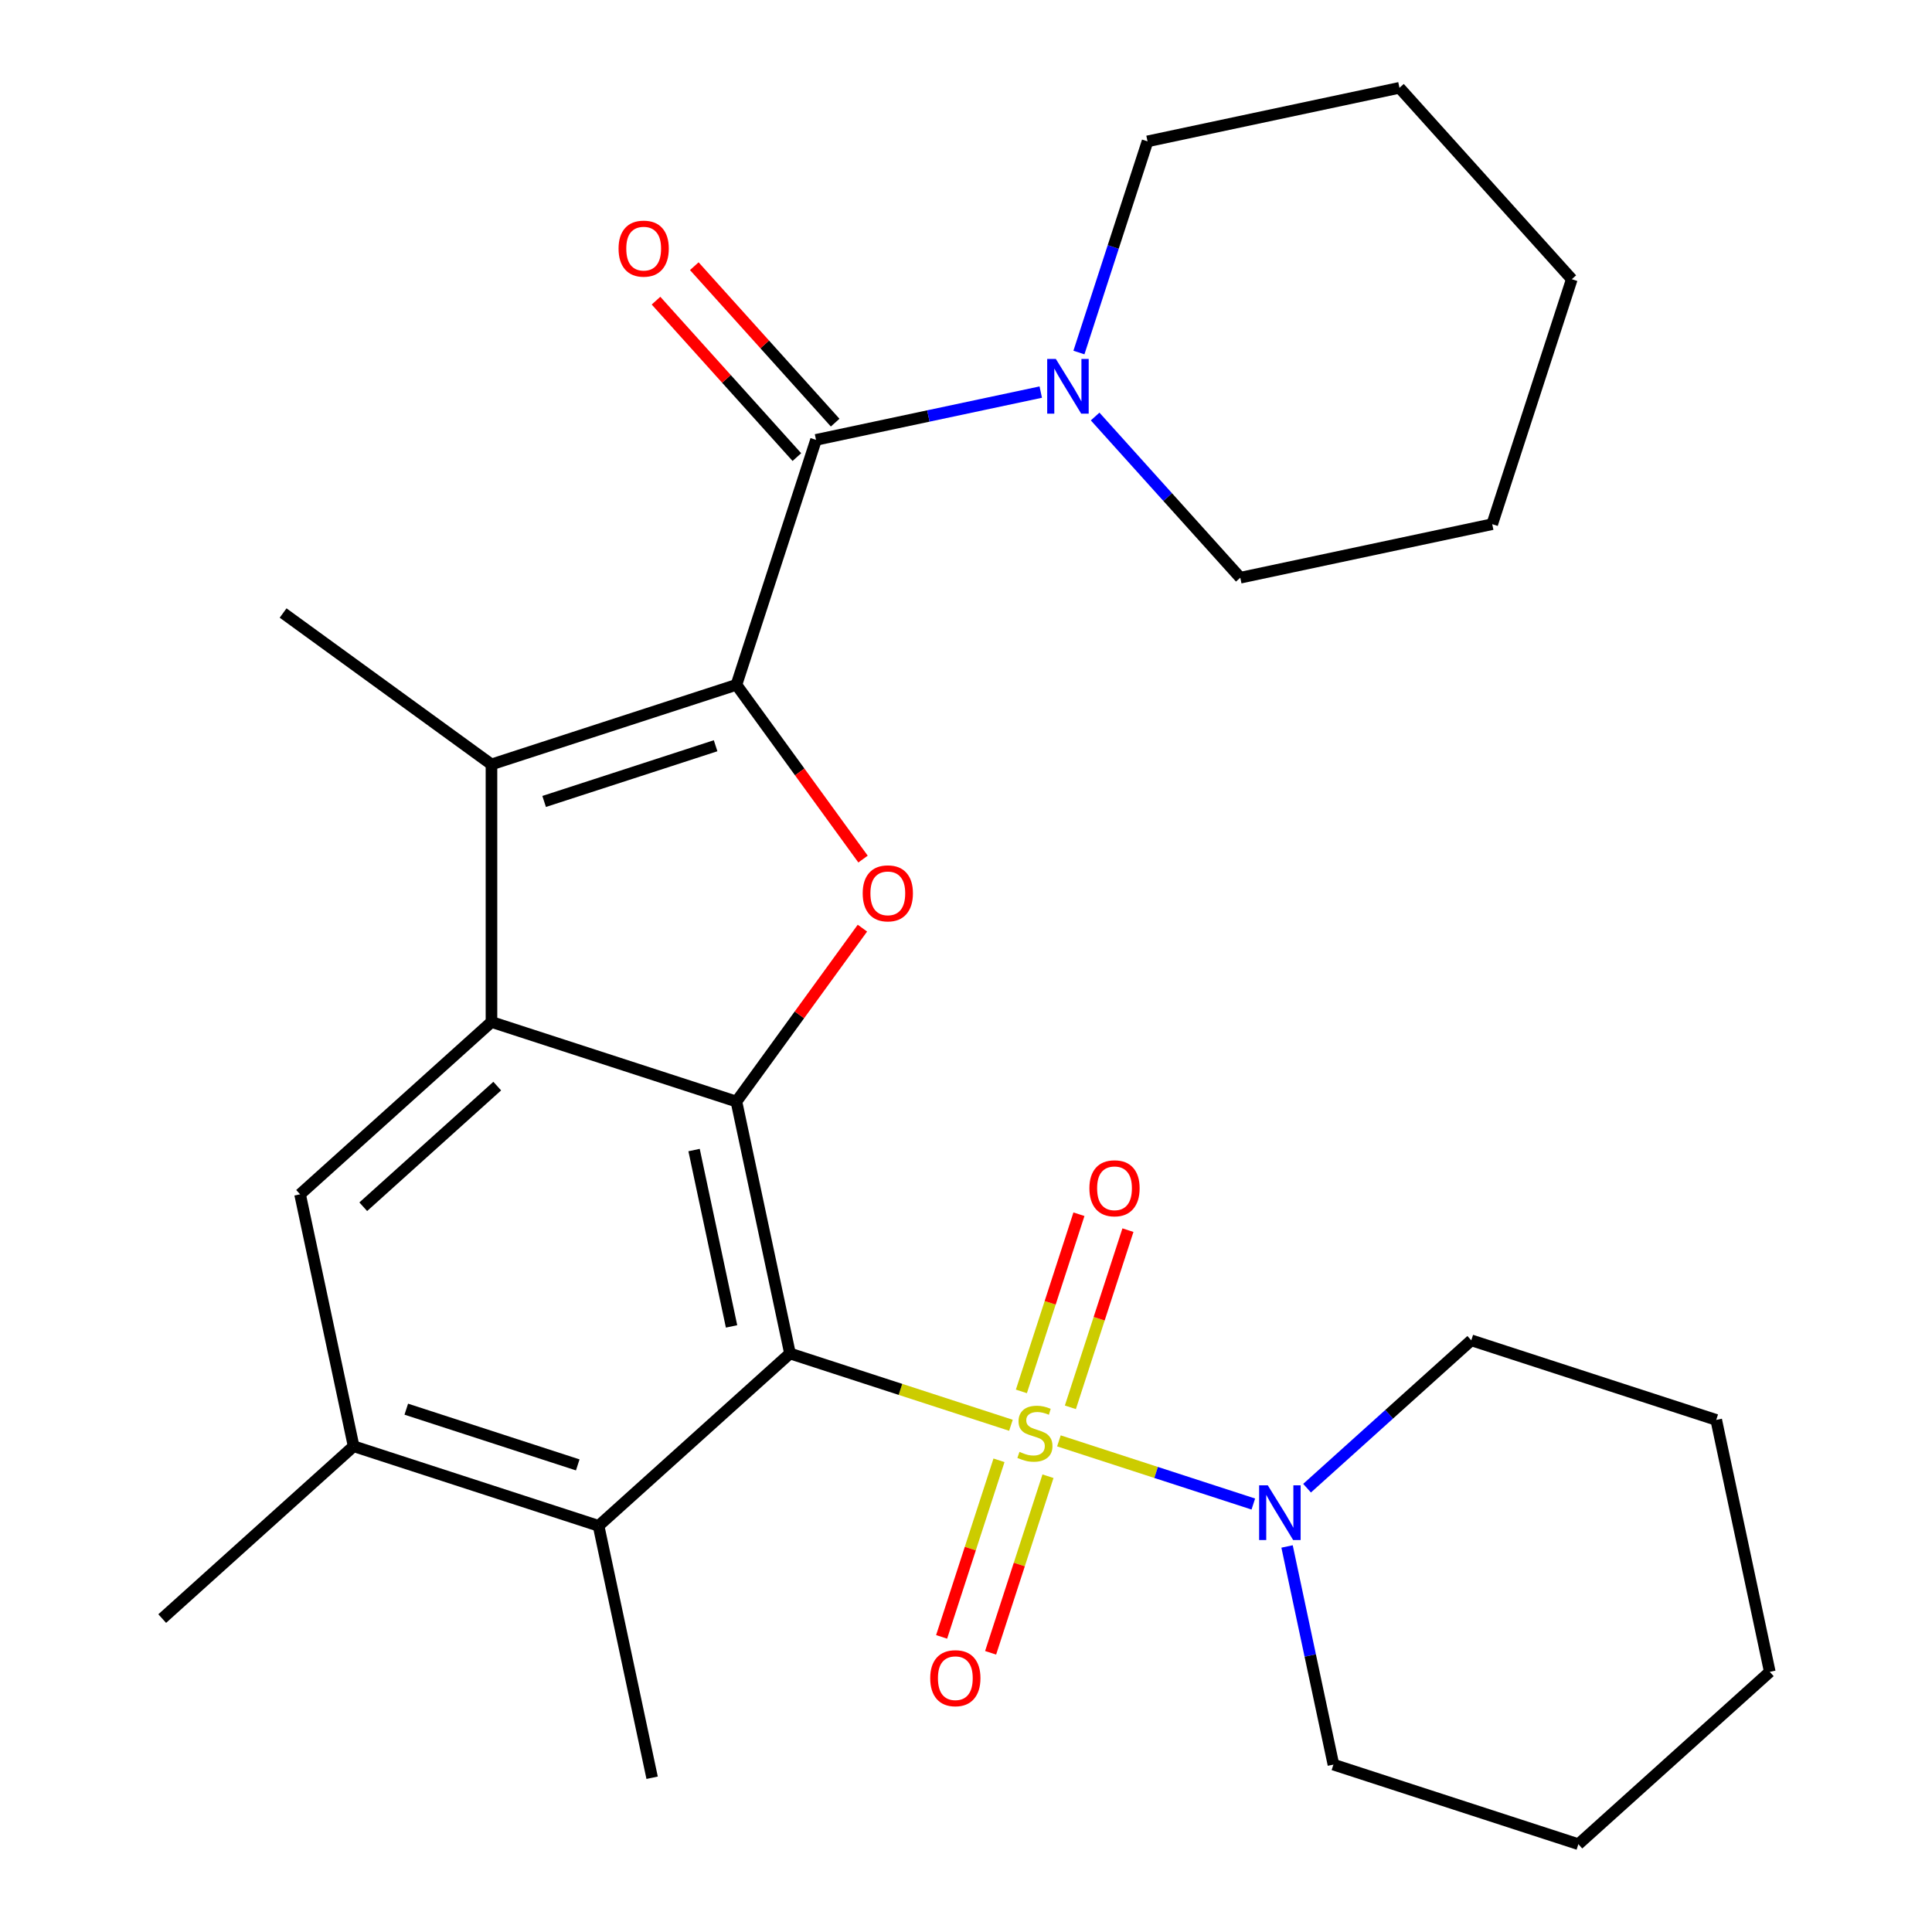 <?xml version='1.0' encoding='iso-8859-1'?>
<svg version='1.1' baseProfile='full'
              xmlns='http://www.w3.org/2000/svg'
                      xmlns:rdkit='http://www.rdkit.org/xml'
                      xmlns:xlink='http://www.w3.org/1999/xlink'
                  xml:space='preserve'
width='1000px' height='1000px' viewBox='0 0 1000 1000'>
<!-- END OF HEADER -->
<rect style='opacity:1.0;fill:#FFFFFF;stroke:none' width='1000' height='1000' x='0' y='0'> </rect>
<path class='bond-0' d='M 523.263,737.724 L 466.077,719.142' style='fill:none;fill-rule:evenodd;stroke:#CCCC00;stroke-width:6px;stroke-linecap:butt;stroke-linejoin:miter;stroke-opacity:1' />
<path class='bond-0' d='M 466.077,719.142 L 408.89,700.561' style='fill:none;fill-rule:evenodd;stroke:#000000;stroke-width:6px;stroke-linecap:butt;stroke-linejoin:miter;stroke-opacity:1' />
<path class='bond-7' d='M 548.089,745.79 L 598.403,762.138' style='fill:none;fill-rule:evenodd;stroke:#CCCC00;stroke-width:6px;stroke-linecap:butt;stroke-linejoin:miter;stroke-opacity:1' />
<path class='bond-7' d='M 598.403,762.138 L 648.716,778.486' style='fill:none;fill-rule:evenodd;stroke:#0000FF;stroke-width:6px;stroke-linecap:butt;stroke-linejoin:miter;stroke-opacity:1' />
<path class='bond-12' d='M 517.08,755.85 L 502.231,801.55' style='fill:none;fill-rule:evenodd;stroke:#CCCC00;stroke-width:6px;stroke-linecap:butt;stroke-linejoin:miter;stroke-opacity:1' />
<path class='bond-12' d='M 502.231,801.55 L 487.382,847.25' style='fill:none;fill-rule:evenodd;stroke:#FF0000;stroke-width:6px;stroke-linecap:butt;stroke-linejoin:miter;stroke-opacity:1' />
<path class='bond-12' d='M 542.437,764.089 L 527.588,809.789' style='fill:none;fill-rule:evenodd;stroke:#CCCC00;stroke-width:6px;stroke-linecap:butt;stroke-linejoin:miter;stroke-opacity:1' />
<path class='bond-12' d='M 527.588,809.789 L 512.74,855.489' style='fill:none;fill-rule:evenodd;stroke:#FF0000;stroke-width:6px;stroke-linecap:butt;stroke-linejoin:miter;stroke-opacity:1' />
<path class='bond-13' d='M 554.026,728.423 L 568.923,682.574' style='fill:none;fill-rule:evenodd;stroke:#CCCC00;stroke-width:6px;stroke-linecap:butt;stroke-linejoin:miter;stroke-opacity:1' />
<path class='bond-13' d='M 568.923,682.574 L 583.821,636.724' style='fill:none;fill-rule:evenodd;stroke:#FF0000;stroke-width:6px;stroke-linecap:butt;stroke-linejoin:miter;stroke-opacity:1' />
<path class='bond-13' d='M 528.668,720.184 L 543.566,674.335' style='fill:none;fill-rule:evenodd;stroke:#CCCC00;stroke-width:6px;stroke-linecap:butt;stroke-linejoin:miter;stroke-opacity:1' />
<path class='bond-13' d='M 543.566,674.335 L 558.463,628.485' style='fill:none;fill-rule:evenodd;stroke:#FF0000;stroke-width:6px;stroke-linecap:butt;stroke-linejoin:miter;stroke-opacity:1' />
<path class='bond-2' d='M 408.89,700.561 L 381.173,570.163' style='fill:none;fill-rule:evenodd;stroke:#000000;stroke-width:6px;stroke-linecap:butt;stroke-linejoin:miter;stroke-opacity:1' />
<path class='bond-2' d='M 378.653,686.545 L 359.251,595.266' style='fill:none;fill-rule:evenodd;stroke:#000000;stroke-width:6px;stroke-linecap:butt;stroke-linejoin:miter;stroke-opacity:1' />
<path class='bond-8' d='M 408.89,700.561 L 309.82,789.764' style='fill:none;fill-rule:evenodd;stroke:#000000;stroke-width:6px;stroke-linecap:butt;stroke-linejoin:miter;stroke-opacity:1' />
<path class='bond-1' d='M 381.173,354.461 L 413.939,399.56' style='fill:none;fill-rule:evenodd;stroke:#000000;stroke-width:6px;stroke-linecap:butt;stroke-linejoin:miter;stroke-opacity:1' />
<path class='bond-1' d='M 413.939,399.56 L 446.706,444.66' style='fill:none;fill-rule:evenodd;stroke:#FF0000;stroke-width:6px;stroke-linecap:butt;stroke-linejoin:miter;stroke-opacity:1' />
<path class='bond-6' d='M 381.173,354.461 L 422.368,227.675' style='fill:none;fill-rule:evenodd;stroke:#000000;stroke-width:6px;stroke-linecap:butt;stroke-linejoin:miter;stroke-opacity:1' />
<path class='bond-30' d='M 381.173,354.461 L 254.386,395.657' style='fill:none;fill-rule:evenodd;stroke:#000000;stroke-width:6px;stroke-linecap:butt;stroke-linejoin:miter;stroke-opacity:1' />
<path class='bond-30' d='M 370.394,385.998 L 281.644,414.835' style='fill:none;fill-rule:evenodd;stroke:#000000;stroke-width:6px;stroke-linecap:butt;stroke-linejoin:miter;stroke-opacity:1' />
<path class='bond-3' d='M 381.173,570.163 L 254.386,528.968' style='fill:none;fill-rule:evenodd;stroke:#000000;stroke-width:6px;stroke-linecap:butt;stroke-linejoin:miter;stroke-opacity:1' />
<path class='bond-4' d='M 381.173,570.163 L 413.779,525.284' style='fill:none;fill-rule:evenodd;stroke:#000000;stroke-width:6px;stroke-linecap:butt;stroke-linejoin:miter;stroke-opacity:1' />
<path class='bond-4' d='M 413.779,525.284 L 446.386,480.405' style='fill:none;fill-rule:evenodd;stroke:#FF0000;stroke-width:6px;stroke-linecap:butt;stroke-linejoin:miter;stroke-opacity:1' />
<path class='bond-5' d='M 254.386,528.968 L 254.386,395.657' style='fill:none;fill-rule:evenodd;stroke:#000000;stroke-width:6px;stroke-linecap:butt;stroke-linejoin:miter;stroke-opacity:1' />
<path class='bond-29' d='M 254.386,528.968 L 155.317,618.17' style='fill:none;fill-rule:evenodd;stroke:#000000;stroke-width:6px;stroke-linecap:butt;stroke-linejoin:miter;stroke-opacity:1' />
<path class='bond-29' d='M 257.367,562.162 L 188.018,624.604' style='fill:none;fill-rule:evenodd;stroke:#000000;stroke-width:6px;stroke-linecap:butt;stroke-linejoin:miter;stroke-opacity:1' />
<path class='bond-15' d='M 254.386,395.657 L 146.535,317.298' style='fill:none;fill-rule:evenodd;stroke:#000000;stroke-width:6px;stroke-linecap:butt;stroke-linejoin:miter;stroke-opacity:1' />
<path class='bond-10' d='M 422.368,227.675 L 480.531,215.312' style='fill:none;fill-rule:evenodd;stroke:#000000;stroke-width:6px;stroke-linecap:butt;stroke-linejoin:miter;stroke-opacity:1' />
<path class='bond-10' d='M 480.531,215.312 L 538.694,202.949' style='fill:none;fill-rule:evenodd;stroke:#0000FF;stroke-width:6px;stroke-linecap:butt;stroke-linejoin:miter;stroke-opacity:1' />
<path class='bond-14' d='M 432.275,218.755 L 395.819,178.266' style='fill:none;fill-rule:evenodd;stroke:#000000;stroke-width:6px;stroke-linecap:butt;stroke-linejoin:miter;stroke-opacity:1' />
<path class='bond-14' d='M 395.819,178.266 L 359.363,137.778' style='fill:none;fill-rule:evenodd;stroke:#FF0000;stroke-width:6px;stroke-linecap:butt;stroke-linejoin:miter;stroke-opacity:1' />
<path class='bond-14' d='M 412.461,236.595 L 376.005,196.107' style='fill:none;fill-rule:evenodd;stroke:#000000;stroke-width:6px;stroke-linecap:butt;stroke-linejoin:miter;stroke-opacity:1' />
<path class='bond-14' d='M 376.005,196.107 L 339.55,155.618' style='fill:none;fill-rule:evenodd;stroke:#FF0000;stroke-width:6px;stroke-linecap:butt;stroke-linejoin:miter;stroke-opacity:1' />
<path class='bond-16' d='M 666.181,800.445 L 678.18,856.897' style='fill:none;fill-rule:evenodd;stroke:#0000FF;stroke-width:6px;stroke-linecap:butt;stroke-linejoin:miter;stroke-opacity:1' />
<path class='bond-16' d='M 678.18,856.897 L 690.18,913.35' style='fill:none;fill-rule:evenodd;stroke:#000000;stroke-width:6px;stroke-linecap:butt;stroke-linejoin:miter;stroke-opacity:1' />
<path class='bond-17' d='M 676.535,770.281 L 719.034,732.015' style='fill:none;fill-rule:evenodd;stroke:#0000FF;stroke-width:6px;stroke-linecap:butt;stroke-linejoin:miter;stroke-opacity:1' />
<path class='bond-17' d='M 719.034,732.015 L 761.532,693.749' style='fill:none;fill-rule:evenodd;stroke:#000000;stroke-width:6px;stroke-linecap:butt;stroke-linejoin:miter;stroke-opacity:1' />
<path class='bond-11' d='M 309.82,789.764 L 183.034,748.568' style='fill:none;fill-rule:evenodd;stroke:#000000;stroke-width:6px;stroke-linecap:butt;stroke-linejoin:miter;stroke-opacity:1' />
<path class='bond-11' d='M 299.041,758.227 L 210.291,729.39' style='fill:none;fill-rule:evenodd;stroke:#000000;stroke-width:6px;stroke-linecap:butt;stroke-linejoin:miter;stroke-opacity:1' />
<path class='bond-20' d='M 309.82,789.764 L 337.537,920.162' style='fill:none;fill-rule:evenodd;stroke:#000000;stroke-width:6px;stroke-linecap:butt;stroke-linejoin:miter;stroke-opacity:1' />
<path class='bond-9' d='M 155.317,618.17 L 183.034,748.568' style='fill:none;fill-rule:evenodd;stroke:#000000;stroke-width:6px;stroke-linecap:butt;stroke-linejoin:miter;stroke-opacity:1' />
<path class='bond-18' d='M 566.839,215.587 L 604.404,257.307' style='fill:none;fill-rule:evenodd;stroke:#0000FF;stroke-width:6px;stroke-linecap:butt;stroke-linejoin:miter;stroke-opacity:1' />
<path class='bond-18' d='M 604.404,257.307 L 641.969,299.027' style='fill:none;fill-rule:evenodd;stroke:#000000;stroke-width:6px;stroke-linecap:butt;stroke-linejoin:miter;stroke-opacity:1' />
<path class='bond-19' d='M 558.45,182.465 L 576.206,127.818' style='fill:none;fill-rule:evenodd;stroke:#0000FF;stroke-width:6px;stroke-linecap:butt;stroke-linejoin:miter;stroke-opacity:1' />
<path class='bond-19' d='M 576.206,127.818 L 593.962,73.171' style='fill:none;fill-rule:evenodd;stroke:#000000;stroke-width:6px;stroke-linecap:butt;stroke-linejoin:miter;stroke-opacity:1' />
<path class='bond-21' d='M 183.034,748.568 L 83.964,837.771' style='fill:none;fill-rule:evenodd;stroke:#000000;stroke-width:6px;stroke-linecap:butt;stroke-linejoin:miter;stroke-opacity:1' />
<path class='bond-25' d='M 690.18,913.35 L 816.966,954.545' style='fill:none;fill-rule:evenodd;stroke:#000000;stroke-width:6px;stroke-linecap:butt;stroke-linejoin:miter;stroke-opacity:1' />
<path class='bond-24' d='M 761.532,693.749 L 888.319,734.945' style='fill:none;fill-rule:evenodd;stroke:#000000;stroke-width:6px;stroke-linecap:butt;stroke-linejoin:miter;stroke-opacity:1' />
<path class='bond-22' d='M 641.969,299.027 L 772.367,271.31' style='fill:none;fill-rule:evenodd;stroke:#000000;stroke-width:6px;stroke-linecap:butt;stroke-linejoin:miter;stroke-opacity:1' />
<path class='bond-23' d='M 593.962,73.171 L 724.36,45.455' style='fill:none;fill-rule:evenodd;stroke:#000000;stroke-width:6px;stroke-linecap:butt;stroke-linejoin:miter;stroke-opacity:1' />
<path class='bond-31' d='M 772.367,271.31 L 813.562,144.524' style='fill:none;fill-rule:evenodd;stroke:#000000;stroke-width:6px;stroke-linecap:butt;stroke-linejoin:miter;stroke-opacity:1' />
<path class='bond-26' d='M 724.36,45.455 L 813.562,144.524' style='fill:none;fill-rule:evenodd;stroke:#000000;stroke-width:6px;stroke-linecap:butt;stroke-linejoin:miter;stroke-opacity:1' />
<path class='bond-27' d='M 888.319,734.945 L 916.036,865.343' style='fill:none;fill-rule:evenodd;stroke:#000000;stroke-width:6px;stroke-linecap:butt;stroke-linejoin:miter;stroke-opacity:1' />
<path class='bond-28' d='M 816.966,954.545 L 916.036,865.343' style='fill:none;fill-rule:evenodd;stroke:#000000;stroke-width:6px;stroke-linecap:butt;stroke-linejoin:miter;stroke-opacity:1' />
<path  class='atom-0' d='M 527.676 751.477
Q 527.996 751.597, 529.316 752.157
Q 530.636 752.717, 532.076 753.077
Q 533.556 753.397, 534.996 753.397
Q 537.676 753.397, 539.236 752.117
Q 540.796 750.797, 540.796 748.517
Q 540.796 746.957, 539.996 745.997
Q 539.236 745.037, 538.036 744.517
Q 536.836 743.997, 534.836 743.397
Q 532.316 742.637, 530.796 741.917
Q 529.316 741.197, 528.236 739.677
Q 527.196 738.157, 527.196 735.597
Q 527.196 732.037, 529.596 729.837
Q 532.036 727.637, 536.836 727.637
Q 540.116 727.637, 543.836 729.197
L 542.916 732.277
Q 539.516 730.877, 536.956 730.877
Q 534.196 730.877, 532.676 732.037
Q 531.156 733.157, 531.196 735.117
Q 531.196 736.637, 531.956 737.557
Q 532.756 738.477, 533.876 738.997
Q 535.036 739.517, 536.956 740.117
Q 539.516 740.917, 541.036 741.717
Q 542.556 742.517, 543.636 744.157
Q 544.756 745.757, 544.756 748.517
Q 544.756 752.437, 542.116 754.557
Q 539.516 756.637, 535.156 756.637
Q 532.636 756.637, 530.716 756.077
Q 528.836 755.557, 526.596 754.637
L 527.676 751.477
' fill='#CCCC00'/>
<path  class='atom-5' d='M 446.531 462.392
Q 446.531 455.592, 449.891 451.792
Q 453.251 447.992, 459.531 447.992
Q 465.811 447.992, 469.171 451.792
Q 472.531 455.592, 472.531 462.392
Q 472.531 469.272, 469.131 473.192
Q 465.731 477.072, 459.531 477.072
Q 453.291 477.072, 449.891 473.192
Q 446.531 469.312, 446.531 462.392
M 459.531 473.872
Q 463.851 473.872, 466.171 470.992
Q 468.531 468.072, 468.531 462.392
Q 468.531 456.832, 466.171 454.032
Q 463.851 451.192, 459.531 451.192
Q 455.211 451.192, 452.851 453.992
Q 450.531 456.792, 450.531 462.392
Q 450.531 468.112, 452.851 470.992
Q 455.211 473.872, 459.531 473.872
' fill='#FF0000'/>
<path  class='atom-8' d='M 656.203 768.792
L 665.483 783.792
Q 666.403 785.272, 667.883 787.952
Q 669.363 790.632, 669.443 790.792
L 669.443 768.792
L 673.203 768.792
L 673.203 797.112
L 669.323 797.112
L 659.363 780.712
Q 658.203 778.792, 656.963 776.592
Q 655.763 774.392, 655.403 773.712
L 655.403 797.112
L 651.723 797.112
L 651.723 768.792
L 656.203 768.792
' fill='#0000FF'/>
<path  class='atom-11' d='M 546.506 185.798
L 555.786 200.798
Q 556.706 202.278, 558.186 204.958
Q 559.666 207.638, 559.746 207.798
L 559.746 185.798
L 563.506 185.798
L 563.506 214.118
L 559.626 214.118
L 549.666 197.718
Q 548.506 195.798, 547.266 193.598
Q 546.066 191.398, 545.706 190.718
L 545.706 214.118
L 542.026 214.118
L 542.026 185.798
L 546.506 185.798
' fill='#0000FF'/>
<path  class='atom-13' d='M 481.481 868.623
Q 481.481 861.823, 484.841 858.023
Q 488.201 854.223, 494.481 854.223
Q 500.761 854.223, 504.121 858.023
Q 507.481 861.823, 507.481 868.623
Q 507.481 875.503, 504.081 879.423
Q 500.681 883.303, 494.481 883.303
Q 488.241 883.303, 484.841 879.423
Q 481.481 875.543, 481.481 868.623
M 494.481 880.103
Q 498.801 880.103, 501.121 877.223
Q 503.481 874.303, 503.481 868.623
Q 503.481 863.063, 501.121 860.263
Q 498.801 857.423, 494.481 857.423
Q 490.161 857.423, 487.801 860.223
Q 485.481 863.023, 485.481 868.623
Q 485.481 874.343, 487.801 877.223
Q 490.161 880.103, 494.481 880.103
' fill='#FF0000'/>
<path  class='atom-14' d='M 563.872 615.05
Q 563.872 608.25, 567.232 604.45
Q 570.592 600.65, 576.872 600.65
Q 583.152 600.65, 586.512 604.45
Q 589.872 608.25, 589.872 615.05
Q 589.872 621.93, 586.472 625.85
Q 583.072 629.73, 576.872 629.73
Q 570.632 629.73, 567.232 625.85
Q 563.872 621.97, 563.872 615.05
M 576.872 626.53
Q 581.192 626.53, 583.512 623.65
Q 585.872 620.73, 585.872 615.05
Q 585.872 609.49, 583.512 606.69
Q 581.192 603.85, 576.872 603.85
Q 572.552 603.85, 570.192 606.65
Q 567.872 609.45, 567.872 615.05
Q 567.872 620.77, 570.192 623.65
Q 572.552 626.53, 576.872 626.53
' fill='#FF0000'/>
<path  class='atom-15' d='M 320.166 128.685
Q 320.166 121.885, 323.526 118.085
Q 326.886 114.285, 333.166 114.285
Q 339.446 114.285, 342.806 118.085
Q 346.166 121.885, 346.166 128.685
Q 346.166 135.565, 342.766 139.485
Q 339.366 143.365, 333.166 143.365
Q 326.926 143.365, 323.526 139.485
Q 320.166 135.605, 320.166 128.685
M 333.166 140.165
Q 337.486 140.165, 339.806 137.285
Q 342.166 134.365, 342.166 128.685
Q 342.166 123.125, 339.806 120.325
Q 337.486 117.485, 333.166 117.485
Q 328.846 117.485, 326.486 120.285
Q 324.166 123.085, 324.166 128.685
Q 324.166 134.405, 326.486 137.285
Q 328.846 140.165, 333.166 140.165
' fill='#FF0000'/>
</svg>
